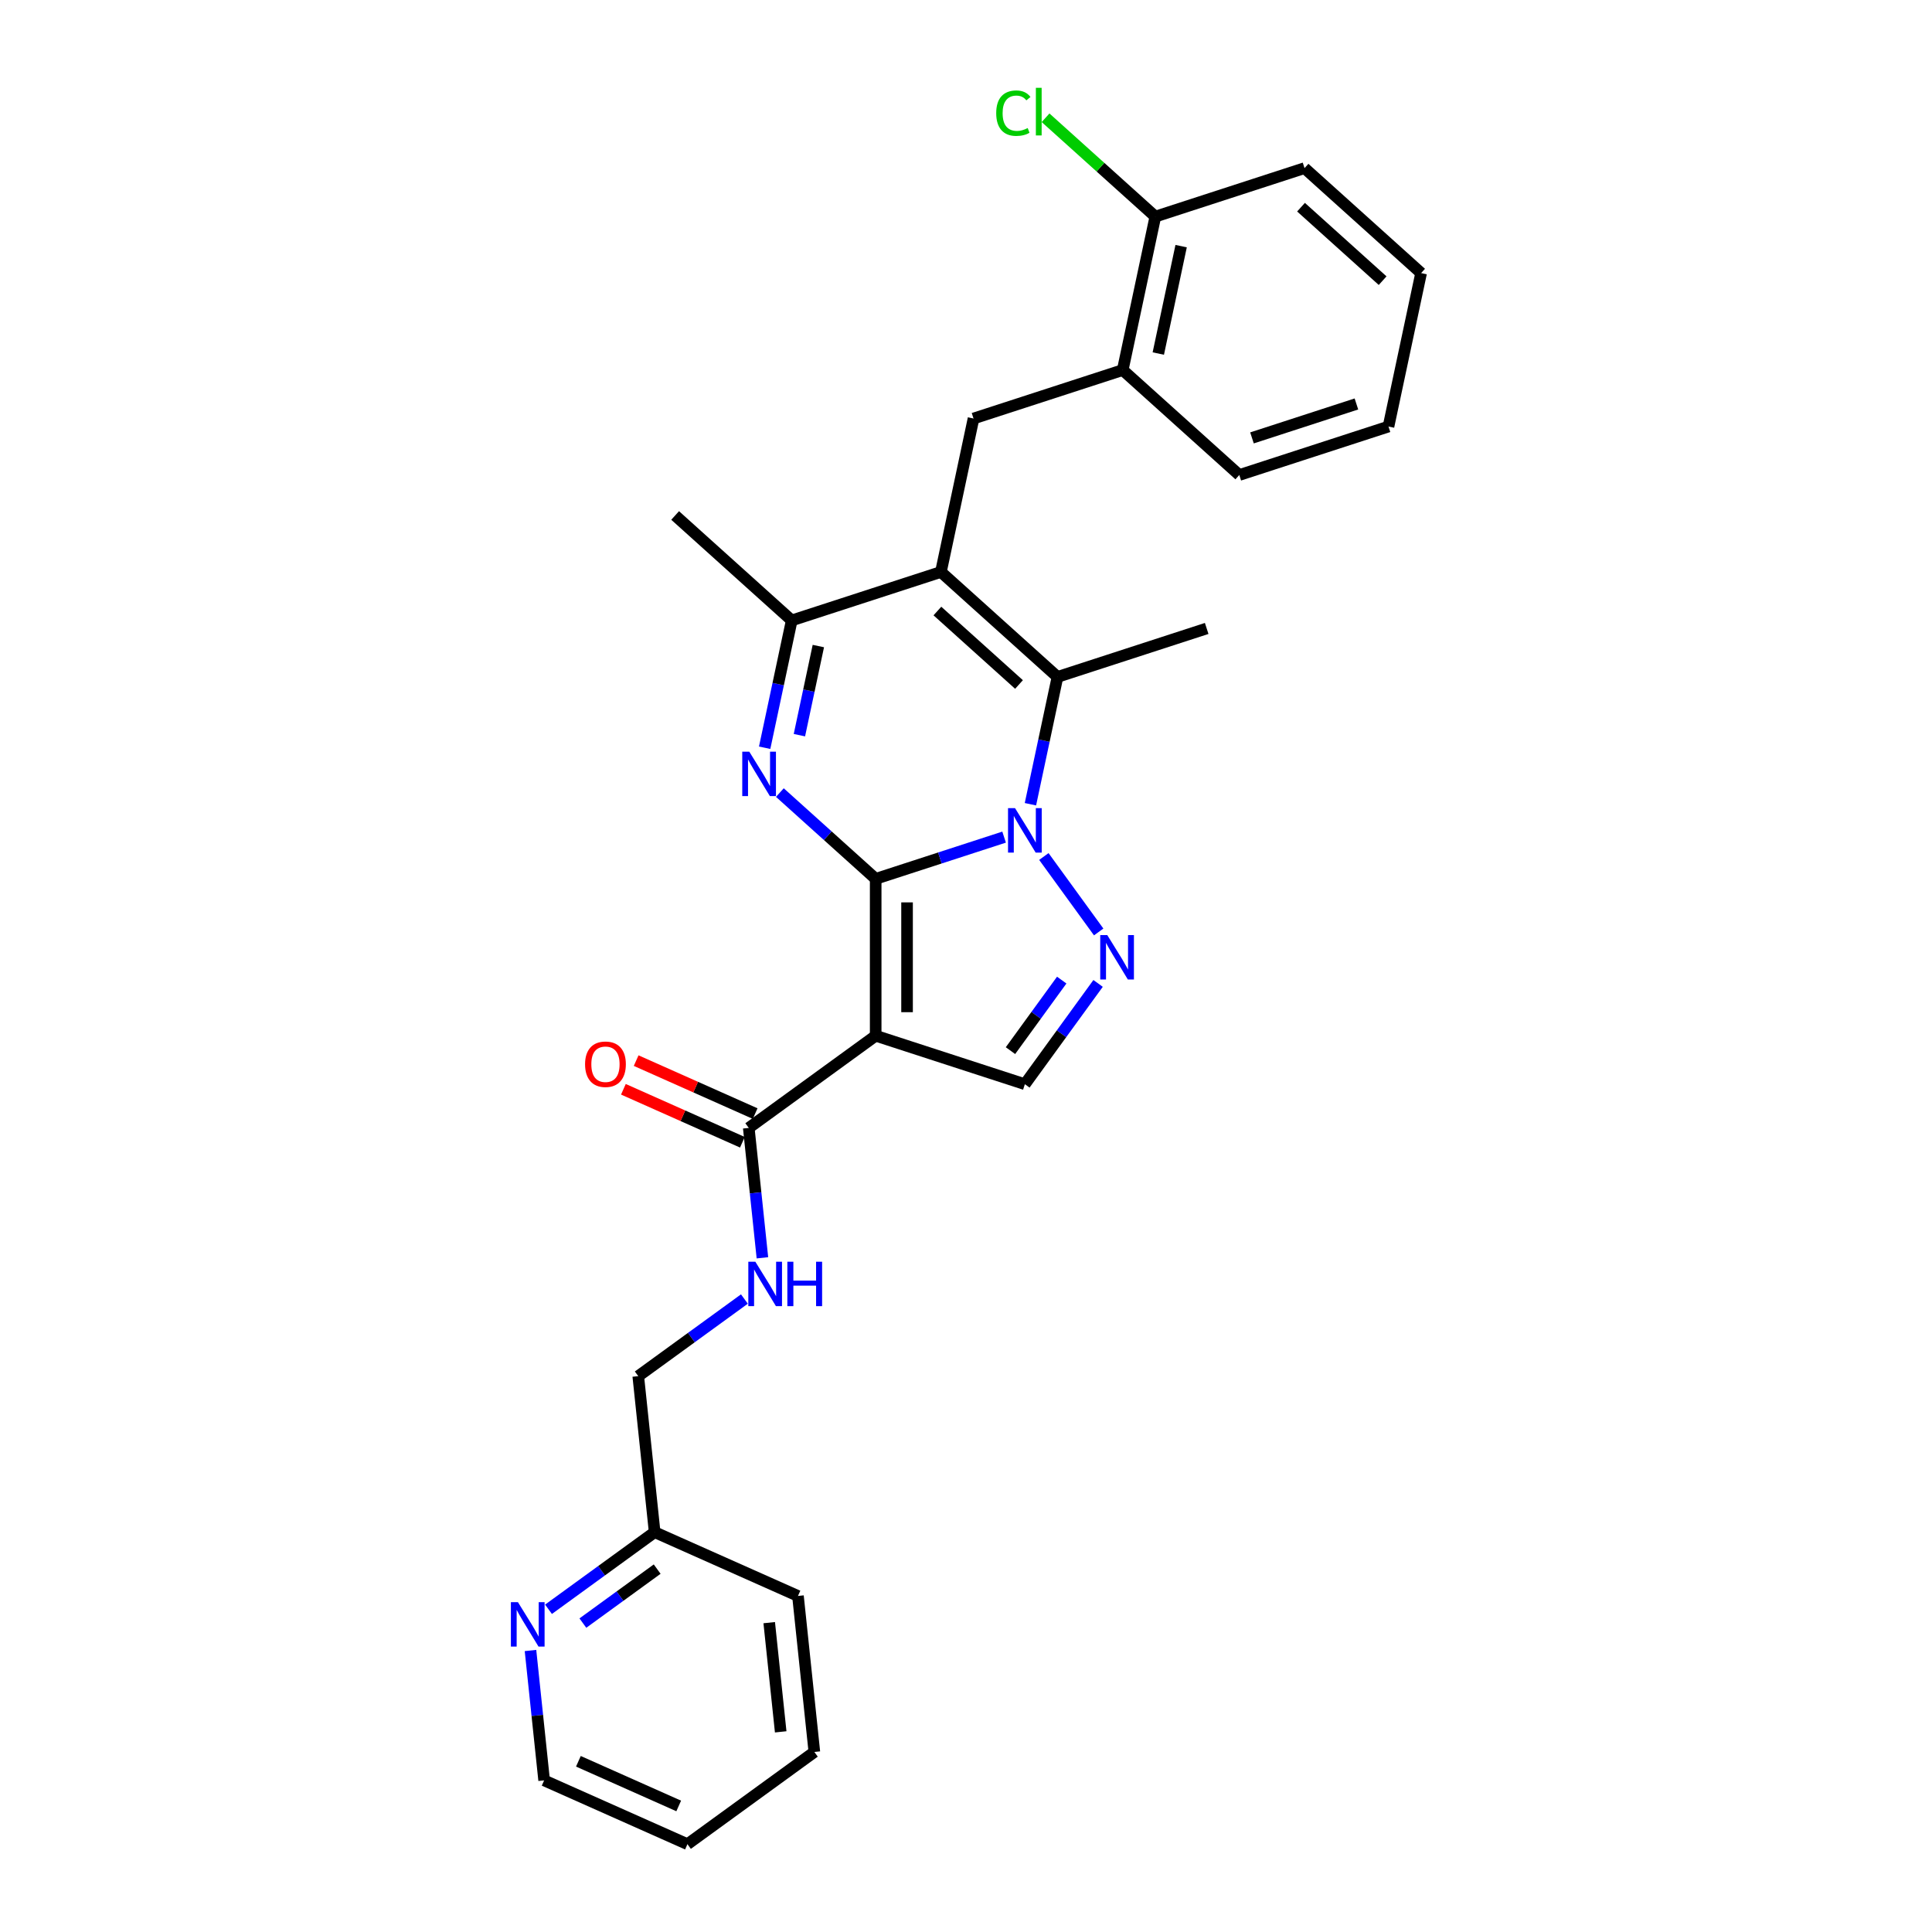 <?xml version='1.0' encoding='iso-8859-1'?>
<svg version='1.1' baseProfile='full'
              xmlns='http://www.w3.org/2000/svg'
                      xmlns:rdkit='http://www.rdkit.org/xml'
                      xmlns:xlink='http://www.w3.org/1999/xlink'
                  xml:space='preserve'
width='1000px' height='1000px' viewBox='0 0 1000 1000'>
<!-- END OF HEADER -->
<rect style='opacity:1.0;fill:#FFFFFF;stroke:none' width='1000' height='1000' x='0' y='0'> </rect>
<path class='bond-0' d='M 453.251,454.891 L 486.487,444.091' style='fill:none;fill-rule:evenodd;stroke:#000000;stroke-width:6px;stroke-linecap:butt;stroke-linejoin:miter;stroke-opacity:1' />
<path class='bond-0' d='M 486.487,444.091 L 519.723,433.292' style='fill:none;fill-rule:evenodd;stroke:#0000FF;stroke-width:6px;stroke-linecap:butt;stroke-linejoin:miter;stroke-opacity:1' />
<path class='bond-1' d='M 453.251,454.891 L 453.251,536.087' style='fill:none;fill-rule:evenodd;stroke:#000000;stroke-width:6px;stroke-linecap:butt;stroke-linejoin:miter;stroke-opacity:1' />
<path class='bond-1' d='M 469.49,467.07 L 469.49,523.907' style='fill:none;fill-rule:evenodd;stroke:#000000;stroke-width:6px;stroke-linecap:butt;stroke-linejoin:miter;stroke-opacity:1' />
<path class='bond-2' d='M 453.251,454.891 L 428.456,432.565' style='fill:none;fill-rule:evenodd;stroke:#000000;stroke-width:6px;stroke-linecap:butt;stroke-linejoin:miter;stroke-opacity:1' />
<path class='bond-2' d='M 428.456,432.565 L 403.66,410.239' style='fill:none;fill-rule:evenodd;stroke:#0000FF;stroke-width:6px;stroke-linecap:butt;stroke-linejoin:miter;stroke-opacity:1' />
<path class='bond-4' d='M 533.348,416.272 L 540.352,383.325' style='fill:none;fill-rule:evenodd;stroke:#0000FF;stroke-width:6px;stroke-linecap:butt;stroke-linejoin:miter;stroke-opacity:1' />
<path class='bond-4' d='M 540.352,383.325 L 547.355,350.377' style='fill:none;fill-rule:evenodd;stroke:#000000;stroke-width:6px;stroke-linecap:butt;stroke-linejoin:miter;stroke-opacity:1' />
<path class='bond-5' d='M 540.301,443.327 L 568.675,482.379' style='fill:none;fill-rule:evenodd;stroke:#0000FF;stroke-width:6px;stroke-linecap:butt;stroke-linejoin:miter;stroke-opacity:1' />
<path class='bond-7' d='M 453.251,536.087 L 530.473,561.178' style='fill:none;fill-rule:evenodd;stroke:#000000;stroke-width:6px;stroke-linecap:butt;stroke-linejoin:miter;stroke-opacity:1' />
<path class='bond-8' d='M 453.251,536.087 L 387.561,583.813' style='fill:none;fill-rule:evenodd;stroke:#000000;stroke-width:6px;stroke-linecap:butt;stroke-linejoin:miter;stroke-opacity:1' />
<path class='bond-6' d='M 395.785,387.032 L 402.789,354.085' style='fill:none;fill-rule:evenodd;stroke:#0000FF;stroke-width:6px;stroke-linecap:butt;stroke-linejoin:miter;stroke-opacity:1' />
<path class='bond-6' d='M 402.789,354.085 L 409.792,321.137' style='fill:none;fill-rule:evenodd;stroke:#000000;stroke-width:6px;stroke-linecap:butt;stroke-linejoin:miter;stroke-opacity:1' />
<path class='bond-6' d='M 413.771,380.524 L 418.673,357.461' style='fill:none;fill-rule:evenodd;stroke:#0000FF;stroke-width:6px;stroke-linecap:butt;stroke-linejoin:miter;stroke-opacity:1' />
<path class='bond-6' d='M 418.673,357.461 L 423.575,334.398' style='fill:none;fill-rule:evenodd;stroke:#000000;stroke-width:6px;stroke-linecap:butt;stroke-linejoin:miter;stroke-opacity:1' />
<path class='bond-3' d='M 487.014,296.046 L 409.792,321.137' style='fill:none;fill-rule:evenodd;stroke:#000000;stroke-width:6px;stroke-linecap:butt;stroke-linejoin:miter;stroke-opacity:1' />
<path class='bond-9' d='M 487.014,296.046 L 503.896,216.624' style='fill:none;fill-rule:evenodd;stroke:#000000;stroke-width:6px;stroke-linecap:butt;stroke-linejoin:miter;stroke-opacity:1' />
<path class='bond-29' d='M 487.014,296.046 L 547.355,350.377' style='fill:none;fill-rule:evenodd;stroke:#000000;stroke-width:6px;stroke-linecap:butt;stroke-linejoin:miter;stroke-opacity:1' />
<path class='bond-29' d='M 485.199,316.264 L 527.437,354.296' style='fill:none;fill-rule:evenodd;stroke:#000000;stroke-width:6px;stroke-linecap:butt;stroke-linejoin:miter;stroke-opacity:1' />
<path class='bond-17' d='M 547.355,350.377 L 624.577,325.286' style='fill:none;fill-rule:evenodd;stroke:#000000;stroke-width:6px;stroke-linecap:butt;stroke-linejoin:miter;stroke-opacity:1' />
<path class='bond-28' d='M 568.371,509.016 L 549.422,535.097' style='fill:none;fill-rule:evenodd;stroke:#0000FF;stroke-width:6px;stroke-linecap:butt;stroke-linejoin:miter;stroke-opacity:1' />
<path class='bond-28' d='M 549.422,535.097 L 530.473,561.178' style='fill:none;fill-rule:evenodd;stroke:#000000;stroke-width:6px;stroke-linecap:butt;stroke-linejoin:miter;stroke-opacity:1' />
<path class='bond-28' d='M 549.548,507.295 L 536.284,525.552' style='fill:none;fill-rule:evenodd;stroke:#0000FF;stroke-width:6px;stroke-linecap:butt;stroke-linejoin:miter;stroke-opacity:1' />
<path class='bond-28' d='M 536.284,525.552 L 523.02,543.808' style='fill:none;fill-rule:evenodd;stroke:#000000;stroke-width:6px;stroke-linecap:butt;stroke-linejoin:miter;stroke-opacity:1' />
<path class='bond-19' d='M 409.792,321.137 L 349.451,266.806' style='fill:none;fill-rule:evenodd;stroke:#000000;stroke-width:6px;stroke-linecap:butt;stroke-linejoin:miter;stroke-opacity:1' />
<path class='bond-10' d='M 387.561,583.813 L 391.094,617.425' style='fill:none;fill-rule:evenodd;stroke:#000000;stroke-width:6px;stroke-linecap:butt;stroke-linejoin:miter;stroke-opacity:1' />
<path class='bond-10' d='M 391.094,617.425 L 394.627,651.037' style='fill:none;fill-rule:evenodd;stroke:#0000FF;stroke-width:6px;stroke-linecap:butt;stroke-linejoin:miter;stroke-opacity:1' />
<path class='bond-13' d='M 390.864,576.395 L 360.068,562.684' style='fill:none;fill-rule:evenodd;stroke:#000000;stroke-width:6px;stroke-linecap:butt;stroke-linejoin:miter;stroke-opacity:1' />
<path class='bond-13' d='M 360.068,562.684 L 329.273,548.973' style='fill:none;fill-rule:evenodd;stroke:#FF0000;stroke-width:6px;stroke-linecap:butt;stroke-linejoin:miter;stroke-opacity:1' />
<path class='bond-13' d='M 384.259,591.231 L 353.463,577.52' style='fill:none;fill-rule:evenodd;stroke:#000000;stroke-width:6px;stroke-linecap:butt;stroke-linejoin:miter;stroke-opacity:1' />
<path class='bond-13' d='M 353.463,577.52 L 322.668,563.808' style='fill:none;fill-rule:evenodd;stroke:#FF0000;stroke-width:6px;stroke-linecap:butt;stroke-linejoin:miter;stroke-opacity:1' />
<path class='bond-11' d='M 503.896,216.624 L 581.118,191.533' style='fill:none;fill-rule:evenodd;stroke:#000000;stroke-width:6px;stroke-linecap:butt;stroke-linejoin:miter;stroke-opacity:1' />
<path class='bond-15' d='M 385.298,672.375 L 357.829,692.333' style='fill:none;fill-rule:evenodd;stroke:#0000FF;stroke-width:6px;stroke-linecap:butt;stroke-linejoin:miter;stroke-opacity:1' />
<path class='bond-15' d='M 357.829,692.333 L 330.36,712.291' style='fill:none;fill-rule:evenodd;stroke:#000000;stroke-width:6px;stroke-linecap:butt;stroke-linejoin:miter;stroke-opacity:1' />
<path class='bond-14' d='M 581.118,191.533 L 598,112.111' style='fill:none;fill-rule:evenodd;stroke:#000000;stroke-width:6px;stroke-linecap:butt;stroke-linejoin:miter;stroke-opacity:1' />
<path class='bond-14' d='M 599.535,182.996 L 611.352,127.401' style='fill:none;fill-rule:evenodd;stroke:#000000;stroke-width:6px;stroke-linecap:butt;stroke-linejoin:miter;stroke-opacity:1' />
<path class='bond-20' d='M 581.118,191.533 L 641.459,245.864' style='fill:none;fill-rule:evenodd;stroke:#000000;stroke-width:6px;stroke-linecap:butt;stroke-linejoin:miter;stroke-opacity:1' />
<path class='bond-12' d='M 283.908,832.958 L 311.377,813' style='fill:none;fill-rule:evenodd;stroke:#0000FF;stroke-width:6px;stroke-linecap:butt;stroke-linejoin:miter;stroke-opacity:1' />
<path class='bond-12' d='M 311.377,813 L 338.847,793.042' style='fill:none;fill-rule:evenodd;stroke:#000000;stroke-width:6px;stroke-linecap:butt;stroke-linejoin:miter;stroke-opacity:1' />
<path class='bond-12' d='M 301.694,840.108 L 320.923,826.138' style='fill:none;fill-rule:evenodd;stroke:#0000FF;stroke-width:6px;stroke-linecap:butt;stroke-linejoin:miter;stroke-opacity:1' />
<path class='bond-12' d='M 320.923,826.138 L 340.151,812.167' style='fill:none;fill-rule:evenodd;stroke:#000000;stroke-width:6px;stroke-linecap:butt;stroke-linejoin:miter;stroke-opacity:1' />
<path class='bond-21' d='M 274.579,854.296 L 278.112,887.908' style='fill:none;fill-rule:evenodd;stroke:#0000FF;stroke-width:6px;stroke-linecap:butt;stroke-linejoin:miter;stroke-opacity:1' />
<path class='bond-21' d='M 278.112,887.908 L 281.645,921.52' style='fill:none;fill-rule:evenodd;stroke:#000000;stroke-width:6px;stroke-linecap:butt;stroke-linejoin:miter;stroke-opacity:1' />
<path class='bond-18' d='M 598,112.111 L 569.591,86.532' style='fill:none;fill-rule:evenodd;stroke:#000000;stroke-width:6px;stroke-linecap:butt;stroke-linejoin:miter;stroke-opacity:1' />
<path class='bond-18' d='M 569.591,86.532 L 541.183,60.953' style='fill:none;fill-rule:evenodd;stroke:#00CC00;stroke-width:6px;stroke-linecap:butt;stroke-linejoin:miter;stroke-opacity:1' />
<path class='bond-22' d='M 598,112.111 L 675.222,87.02' style='fill:none;fill-rule:evenodd;stroke:#000000;stroke-width:6px;stroke-linecap:butt;stroke-linejoin:miter;stroke-opacity:1' />
<path class='bond-16' d='M 330.36,712.291 L 338.847,793.042' style='fill:none;fill-rule:evenodd;stroke:#000000;stroke-width:6px;stroke-linecap:butt;stroke-linejoin:miter;stroke-opacity:1' />
<path class='bond-23' d='M 338.847,793.042 L 413.023,826.068' style='fill:none;fill-rule:evenodd;stroke:#000000;stroke-width:6px;stroke-linecap:butt;stroke-linejoin:miter;stroke-opacity:1' />
<path class='bond-25' d='M 641.459,245.864 L 718.681,220.773' style='fill:none;fill-rule:evenodd;stroke:#000000;stroke-width:6px;stroke-linecap:butt;stroke-linejoin:miter;stroke-opacity:1' />
<path class='bond-25' d='M 648.024,226.656 L 702.08,209.092' style='fill:none;fill-rule:evenodd;stroke:#000000;stroke-width:6px;stroke-linecap:butt;stroke-linejoin:miter;stroke-opacity:1' />
<path class='bond-31' d='M 281.645,921.52 L 355.822,954.545' style='fill:none;fill-rule:evenodd;stroke:#000000;stroke-width:6px;stroke-linecap:butt;stroke-linejoin:miter;stroke-opacity:1' />
<path class='bond-31' d='M 299.377,911.638 L 351.3,934.756' style='fill:none;fill-rule:evenodd;stroke:#000000;stroke-width:6px;stroke-linecap:butt;stroke-linejoin:miter;stroke-opacity:1' />
<path class='bond-30' d='M 675.222,87.02 L 735.563,141.351' style='fill:none;fill-rule:evenodd;stroke:#000000;stroke-width:6px;stroke-linecap:butt;stroke-linejoin:miter;stroke-opacity:1' />
<path class='bond-30' d='M 673.407,107.238 L 715.646,145.27' style='fill:none;fill-rule:evenodd;stroke:#000000;stroke-width:6px;stroke-linecap:butt;stroke-linejoin:miter;stroke-opacity:1' />
<path class='bond-27' d='M 413.023,826.068 L 421.511,906.819' style='fill:none;fill-rule:evenodd;stroke:#000000;stroke-width:6px;stroke-linecap:butt;stroke-linejoin:miter;stroke-opacity:1' />
<path class='bond-27' d='M 398.146,839.878 L 404.087,896.404' style='fill:none;fill-rule:evenodd;stroke:#000000;stroke-width:6px;stroke-linecap:butt;stroke-linejoin:miter;stroke-opacity:1' />
<path class='bond-24' d='M 355.822,954.545 L 421.511,906.819' style='fill:none;fill-rule:evenodd;stroke:#000000;stroke-width:6px;stroke-linecap:butt;stroke-linejoin:miter;stroke-opacity:1' />
<path class='bond-26' d='M 718.681,220.773 L 735.563,141.351' style='fill:none;fill-rule:evenodd;stroke:#000000;stroke-width:6px;stroke-linecap:butt;stroke-linejoin:miter;stroke-opacity:1' />
<path  class='atom-1' d='M 525.39 418.302
L 532.925 430.481
Q 533.672 431.683, 534.874 433.859
Q 536.076 436.035, 536.141 436.165
L 536.141 418.302
L 539.194 418.302
L 539.194 441.297
L 536.043 441.297
L 527.956 427.981
Q 527.014 426.422, 526.007 424.635
Q 525.033 422.849, 524.741 422.297
L 524.741 441.297
L 521.753 441.297
L 521.753 418.302
L 525.39 418.302
' fill='#0000FF'/>
<path  class='atom-3' d='M 387.827 389.062
L 395.362 401.242
Q 396.109 402.443, 397.311 404.619
Q 398.513 406.795, 398.578 406.925
L 398.578 389.062
L 401.631 389.062
L 401.631 412.057
L 398.48 412.057
L 390.393 398.741
Q 389.451 397.182, 388.444 395.395
Q 387.47 393.609, 387.178 393.057
L 387.178 412.057
L 384.19 412.057
L 384.19 389.062
L 387.827 389.062
' fill='#0000FF'/>
<path  class='atom-6' d='M 573.116 483.991
L 580.651 496.171
Q 581.398 497.372, 582.6 499.549
Q 583.802 501.725, 583.867 501.855
L 583.867 483.991
L 586.92 483.991
L 586.92 506.986
L 583.769 506.986
L 575.682 493.67
Q 574.74 492.111, 573.733 490.325
Q 572.759 488.538, 572.467 487.986
L 572.467 506.986
L 569.479 506.986
L 569.479 483.991
L 573.116 483.991
' fill='#0000FF'/>
<path  class='atom-11' d='M 390.966 653.067
L 398.501 665.247
Q 399.248 666.448, 400.45 668.624
Q 401.651 670.8, 401.716 670.93
L 401.716 653.067
L 404.769 653.067
L 404.769 676.062
L 401.619 676.062
L 393.532 662.746
Q 392.59 661.187, 391.583 659.4
Q 390.609 657.614, 390.316 657.062
L 390.316 676.062
L 387.328 676.062
L 387.328 653.067
L 390.966 653.067
' fill='#0000FF'/>
<path  class='atom-11' d='M 407.53 653.067
L 410.648 653.067
L 410.648 662.843
L 422.405 662.843
L 422.405 653.067
L 425.523 653.067
L 425.523 676.062
L 422.405 676.062
L 422.405 665.442
L 410.648 665.442
L 410.648 676.062
L 407.53 676.062
L 407.53 653.067
' fill='#0000FF'/>
<path  class='atom-13' d='M 268.075 829.271
L 275.61 841.45
Q 276.357 842.652, 277.558 844.828
Q 278.76 847.004, 278.825 847.134
L 278.825 829.271
L 281.878 829.271
L 281.878 852.266
L 278.728 852.266
L 270.64 838.949
Q 269.699 837.391, 268.692 835.604
Q 267.717 833.818, 267.425 833.266
L 267.425 852.266
L 264.437 852.266
L 264.437 829.271
L 268.075 829.271
' fill='#0000FF'/>
<path  class='atom-14' d='M 302.829 550.852
Q 302.829 545.331, 305.558 542.246
Q 308.286 539.16, 313.385 539.16
Q 318.484 539.16, 321.212 542.246
Q 323.94 545.331, 323.94 550.852
Q 323.94 556.439, 321.18 559.622
Q 318.419 562.772, 313.385 562.772
Q 308.318 562.772, 305.558 559.622
Q 302.829 556.471, 302.829 550.852
M 313.385 560.174
Q 316.893 560.174, 318.776 557.835
Q 320.693 555.464, 320.693 550.852
Q 320.693 546.338, 318.776 544.064
Q 316.893 541.758, 313.385 541.758
Q 309.877 541.758, 307.961 544.032
Q 306.077 546.305, 306.077 550.852
Q 306.077 555.497, 307.961 557.835
Q 309.877 560.174, 313.385 560.174
' fill='#FF0000'/>
<path  class='atom-19' d='M 515.639 58.576
Q 515.639 52.86, 518.302 49.872
Q 520.998 46.851, 526.097 46.851
Q 530.839 46.851, 533.372 50.196
L 531.228 51.95
Q 529.377 49.514, 526.097 49.514
Q 522.622 49.514, 520.77 51.853
Q 518.951 54.159, 518.951 58.576
Q 518.951 63.123, 520.835 65.461
Q 522.751 67.8, 526.454 67.8
Q 528.987 67.8, 531.943 66.273
L 532.852 68.709
Q 531.651 69.489, 529.832 69.943
Q 528.013 70.398, 525.999 70.398
Q 520.998 70.398, 518.302 67.345
Q 515.639 64.292, 515.639 58.576
' fill='#00CC00'/>
<path  class='atom-19' d='M 536.165 45.455
L 539.153 45.455
L 539.153 70.106
L 536.165 70.106
L 536.165 45.455
' fill='#00CC00'/>
</svg>
